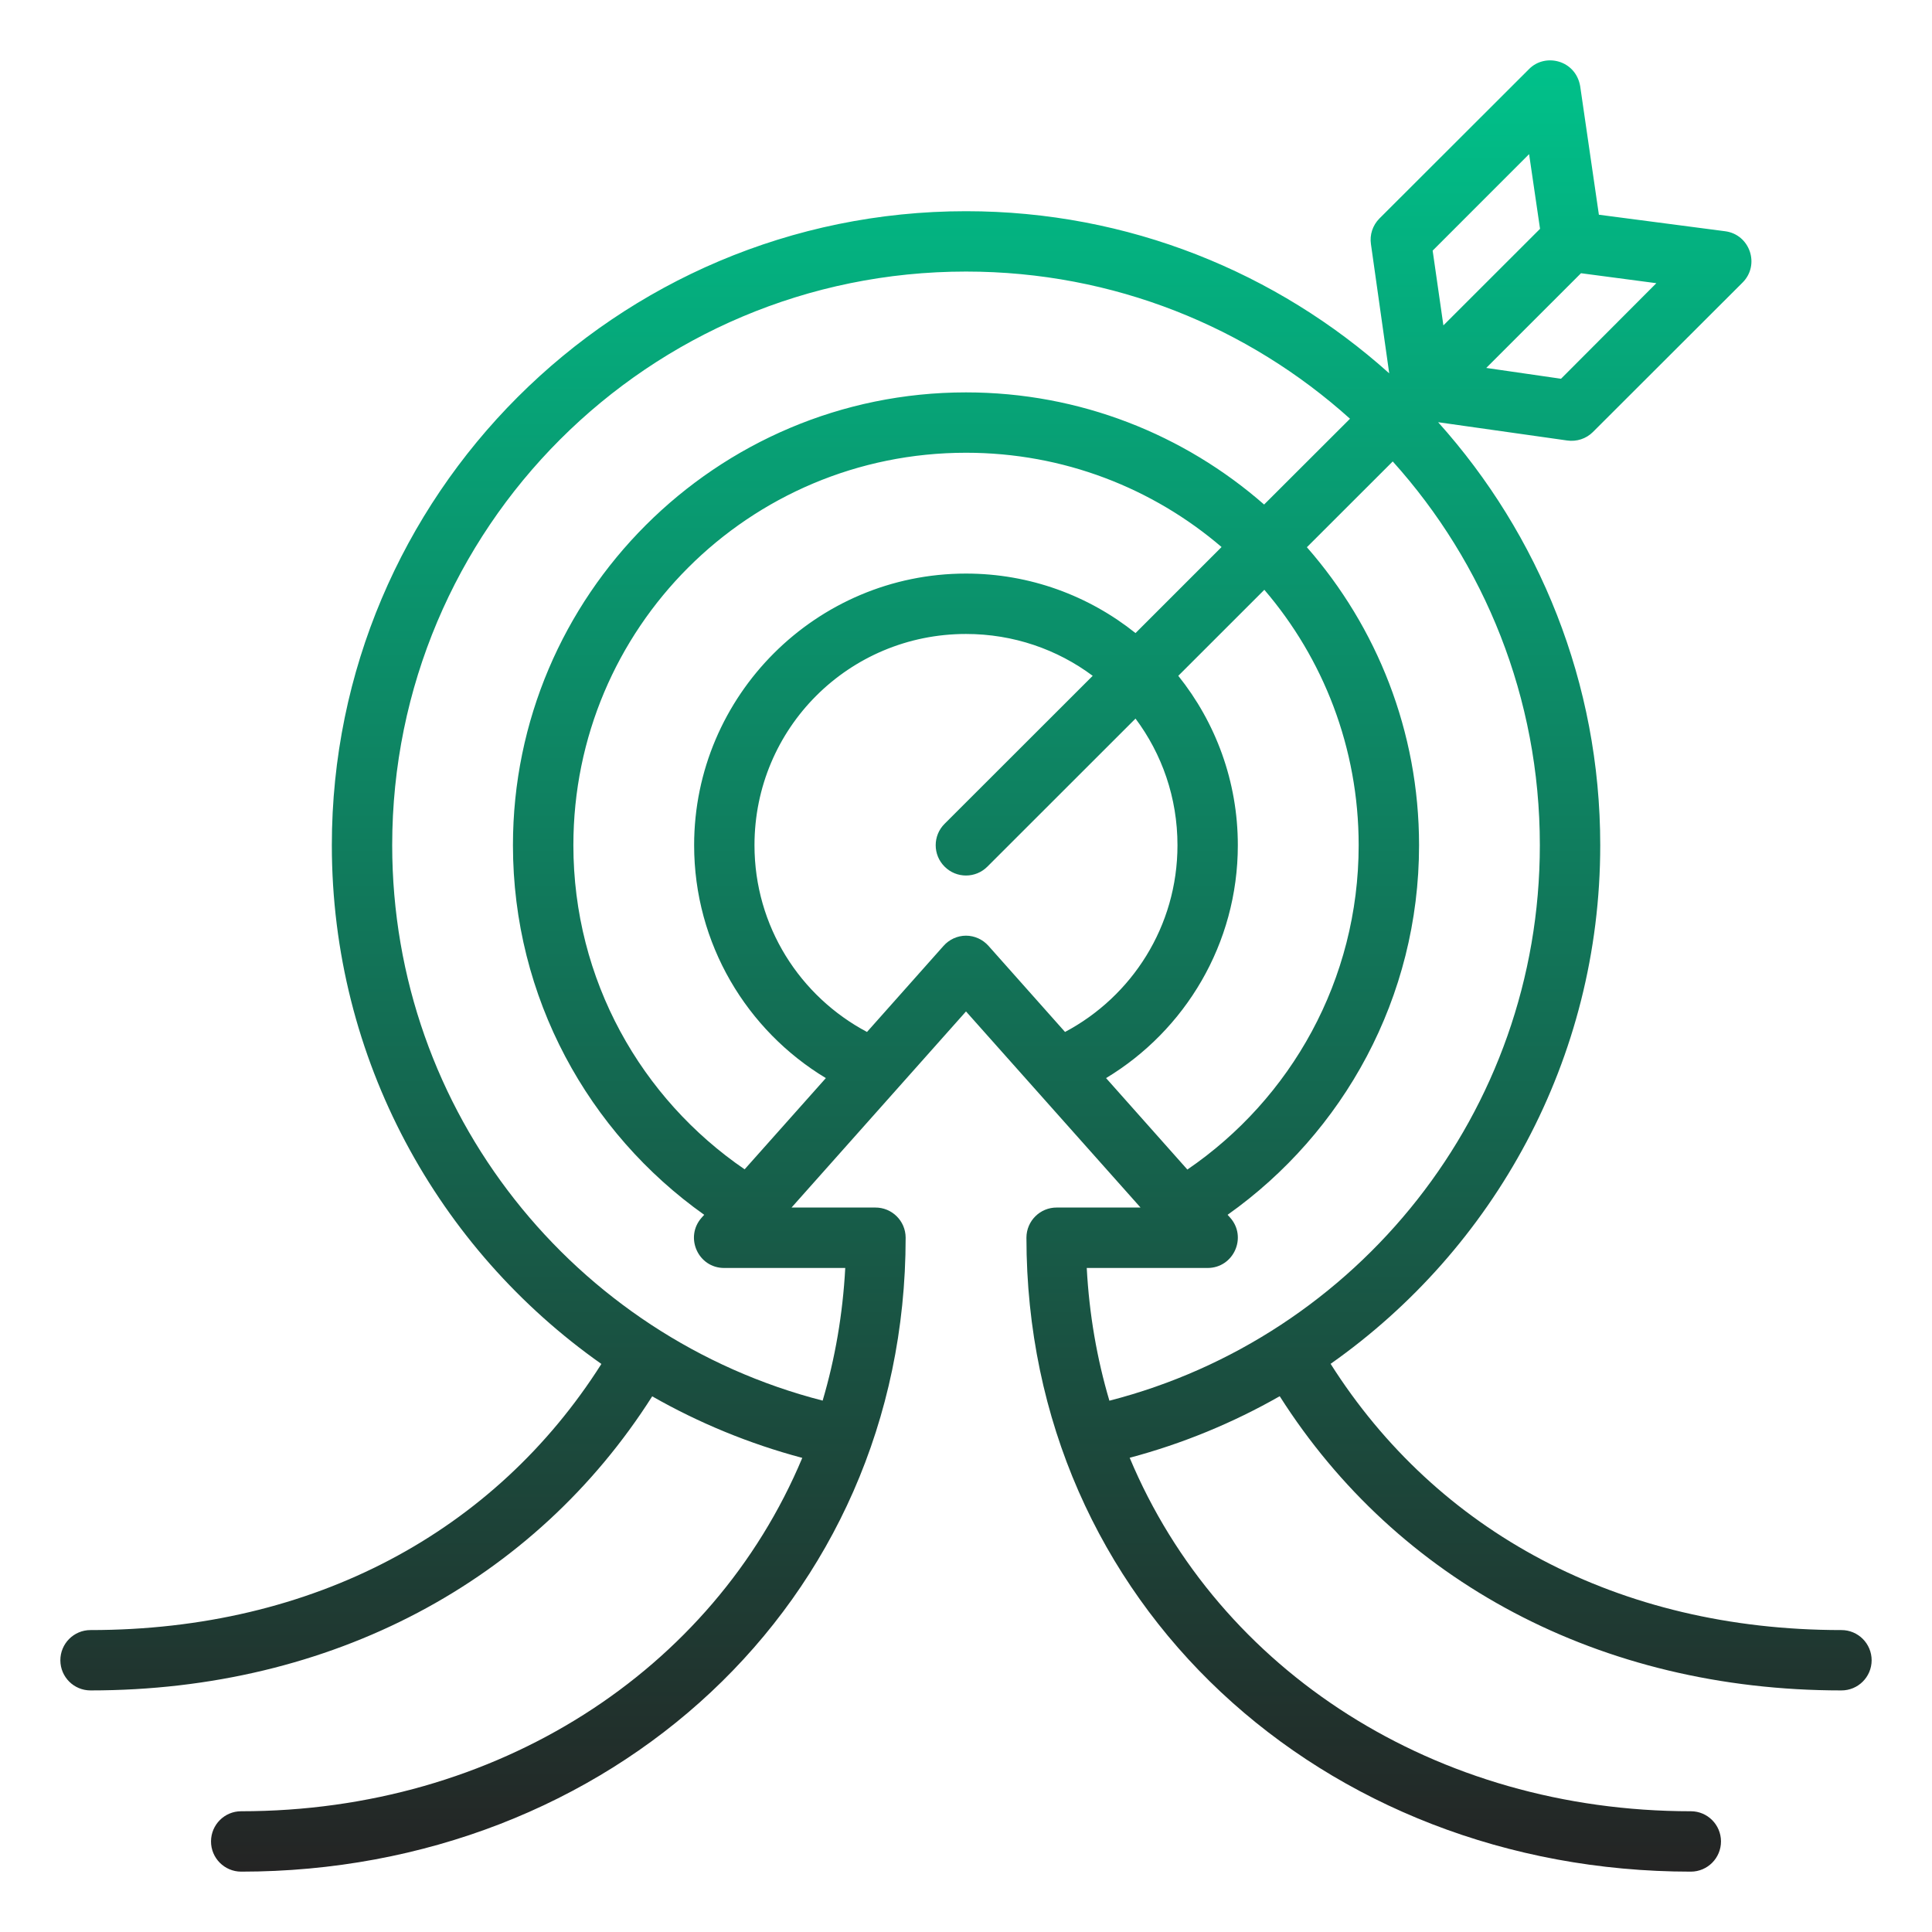 <svg width="50" height="50" viewBox="0 0 50 50" fill="none" xmlns="http://www.w3.org/2000/svg">
<path d="M39.568 1.791L35.698 5.656C35.525 5.831 35.444 6.075 35.48 6.319L35.953 9.662C33.046 7.054 29.207 5.466 25 5.466C15.944 5.466 8.588 12.822 8.588 21.874C8.588 27.419 11.344 32.328 15.564 35.299C12.81 39.64 8.118 42.186 2.341 42.186C1.909 42.187 1.561 42.538 1.562 42.97C1.564 43.4 1.911 43.747 2.341 43.748C8.584 43.748 13.838 40.922 16.879 36.137C18.086 36.825 19.389 37.364 20.763 37.73C18.449 43.255 12.84 46.875 6.239 46.875C5.81 46.876 5.463 47.224 5.461 47.653C5.459 48.085 5.808 48.436 6.239 48.438C15.74 48.438 23.438 41.513 23.438 32.029C23.436 31.598 23.085 31.249 22.653 31.251H20.485L25 26.176L29.517 31.251H27.348C26.917 31.249 26.566 31.598 26.564 32.029C26.564 41.513 34.249 48.438 43.761 48.438C44.192 48.436 44.541 48.085 44.539 47.653C44.537 47.224 44.19 46.876 43.761 46.875C37.159 46.875 31.549 43.254 29.236 37.727C30.61 37.361 31.912 36.822 33.119 36.134C36.159 40.92 41.409 43.748 47.653 43.748C48.085 43.75 48.436 43.402 48.438 42.97C48.439 42.536 48.087 42.184 47.653 42.186C41.875 42.186 37.189 39.639 34.436 35.296C38.656 32.326 41.414 27.419 41.414 21.874C41.414 17.67 39.826 13.832 37.219 10.927L40.559 11.4C40.803 11.435 41.049 11.355 41.223 11.182L45.093 7.317C45.558 6.859 45.29 6.066 44.643 5.984L41.379 5.557L40.895 2.231C40.778 1.551 39.983 1.363 39.568 1.791ZM39.573 3.989L39.856 5.922L37.355 8.421L37.077 6.486L39.573 3.989ZM25 7.028C28.824 7.028 32.307 8.469 34.938 10.837L32.715 13.057C30.651 11.251 27.951 10.155 25 10.155C18.534 10.155 13.275 15.411 13.275 21.874C13.275 25.818 15.23 29.315 18.225 31.439L18.161 31.51C17.707 32.016 18.069 32.821 18.748 32.815H21.875C21.811 34.013 21.611 35.161 21.29 36.248C14.885 34.602 10.15 28.799 10.15 21.874C10.15 13.667 16.788 7.028 25 7.028ZM40.916 7.071L42.866 7.329L40.399 9.802L38.464 9.522L40.916 7.071ZM25 11.717C27.528 11.717 29.838 12.636 31.614 14.157L29.387 16.384C28.182 15.421 26.657 14.844 25 14.844C21.124 14.844 17.964 18 17.964 21.874C17.964 24.426 19.329 26.669 21.373 27.901L19.271 30.262C16.596 28.433 14.839 25.364 14.839 21.874C14.839 16.256 19.378 11.717 25 11.717ZM36.044 11.942C38.411 14.571 39.851 18.052 39.851 21.874C39.851 28.8 35.117 34.604 28.711 36.25C28.389 35.162 28.189 34.014 28.125 32.815H31.251C31.928 32.816 32.286 32.014 31.834 31.51L31.77 31.439C34.767 29.315 36.725 25.819 36.725 21.874C36.725 18.924 35.629 16.224 33.822 14.162L36.044 11.942ZM32.721 15.264C34.243 17.039 35.162 19.347 35.162 21.874C35.162 25.365 33.406 28.439 30.729 30.268L28.625 27.901C30.669 26.669 32.035 24.426 32.035 21.874C32.035 20.218 31.458 18.693 30.494 17.49L32.721 15.264ZM30.473 21.874C30.473 23.975 29.292 25.789 27.563 26.707L25.583 24.48C25.435 24.313 25.223 24.216 25 24.215C24.776 24.216 24.566 24.313 24.418 24.48L22.438 26.707C20.708 25.79 19.526 23.976 19.526 21.874C19.526 18.845 21.968 16.407 25 16.407C26.231 16.407 27.366 16.809 28.279 17.49L24.446 21.32C24.139 21.625 24.139 22.123 24.446 22.428C24.751 22.735 25.248 22.735 25.554 22.428L29.387 18.597C30.07 19.51 30.473 20.643 30.473 21.874Z" fill="url(#paint0_linear_67_117)"/>
<defs>
<linearGradient id="paint0_linear_67_117" x1="25" y1="1.562" x2="25" y2="48.438" gradientUnits="userSpaceOnUse">
<stop stop-color="#00C18A"/>
<stop offset="1" stop-color="#242424"/>
</linearGradient>
</defs>
</svg>
